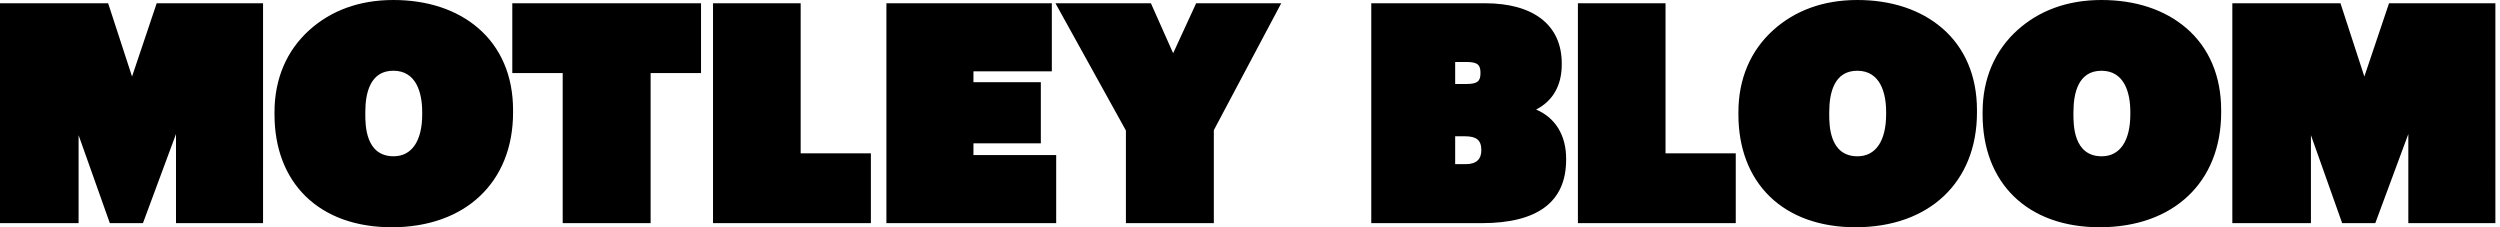 <?xml version="1.0" encoding="UTF-8"?>
<svg xmlns="http://www.w3.org/2000/svg" fill="none" viewBox="0 0 440 40">
  <path fill="#000" d="m13.832 23.786 5.5 15.489h5.827l5.816-15.687v15.687h15.322V.57H27.579l-4.34 12.9-4.207-12.9H0v38.704h13.832v-15.49ZM74.31 20.103c0 4.703-1.835 7.4-5.034 7.4-4.981 0-4.981-5.57-4.981-7.4v-.415c0-3.303.856-7.24 4.93-7.24 4.072 0 5.08 3.937 5.08 7.24v.415h.004ZM68.92 40C81.907 40 90.3 32.069 90.3 19.796v-.414c0-5.989-2.124-10.98-6.138-14.436C80.399 1.711 75.236 0 69.228 0 63.22 0 58.26 1.872 54.473 5.27c-4.033 3.617-6.16 8.619-6.16 14.465v.415c0 5.922 1.9 10.905 5.5 14.417 3.64 3.549 8.865 5.428 15.107 5.428V40ZM99.034 39.275h15.474V12.862h8.873V.572H90.164v12.29h8.87v26.413ZM153.275 26.984h-12.357V.57h-15.426v38.704h27.783V26.984ZM185.889 27.286h-14.563v-2.062h11.861v-10.76h-11.861V12.56h13.796V.57h-29.114v38.704h29.881V27.286ZM210.524.571l-4.051 8.798-3.914-8.798h-16.801l12.401 22.397v16.307h15.475V22.908L225.498.571h-14.974ZM258.16 14.779h-2.05v-3.87h2.05c1.997 0 2.405.604 2.405 1.934s-.404 1.936-2.405 1.936Zm-2.054 9.205h1.69c2.02 0 2.921.635 2.921 2.454 0 1.555-.845 2.455-2.765 2.455h-1.842v-4.905l-.004-.004Zm14.255-4.707c2.928-1.498 4.507-4.23 4.507-7.91v-.205c0-6.732-4.933-10.59-13.532-10.59h-19.992v38.703h19.429c9.863 0 14.866-3.755 14.866-11.16v-.205c0-4.128-1.923-7.199-5.274-8.63l-.004-.003ZM293.133.571h-15.422v38.704h27.783V26.984h-12.361V.57ZM321.947 19.692c0-3.303.856-7.24 4.929-7.24 4.074 0 5.082 3.937 5.082 7.24v.414c0 4.704-1.835 7.401-5.034 7.401-4.981 0-4.981-5.57-4.981-7.4v-.415h.004ZM341.809 4.95C338.047 1.71 332.881 0 326.876 0c-6.004 0-10.967 1.872-14.755 5.271-4.033 3.617-6.16 8.619-6.16 14.465v.415c0 5.922 1.901 10.905 5.5 14.417 3.64 3.549 8.866 5.428 15.108 5.428 12.987 0 21.378-7.931 21.378-20.204v-.414c0-5.989-2.124-10.98-6.138-14.436v.008ZM364.927 19.692c0-3.303.856-7.24 4.929-7.24 4.074 0 5.082 3.937 5.082 7.24v.414c0 4.704-1.835 7.401-5.033 7.401-4.982 0-4.982-5.57-4.982-7.4v-.415h.004ZM384.79 4.95C381.031 1.711 375.868 0 369.856 0c-6.011 0-10.967 1.872-14.755 5.271-4.032 3.617-6.163 8.619-6.163 14.466v.414c0 5.922 1.901 10.905 5.5 14.417 3.64 3.55 8.866 5.428 15.107 5.428 12.987 0 21.379-7.931 21.379-20.203v-.415c0-5.989-2.124-10.98-6.138-14.436l.004.008ZM416.126 13.471l-4.203-12.9h-19.032v38.704h13.832v-15.49l5.5 15.49h5.827l5.815-15.687v15.687h15.322V.57H420.47l-4.344 12.9Z"></path>
</svg>
